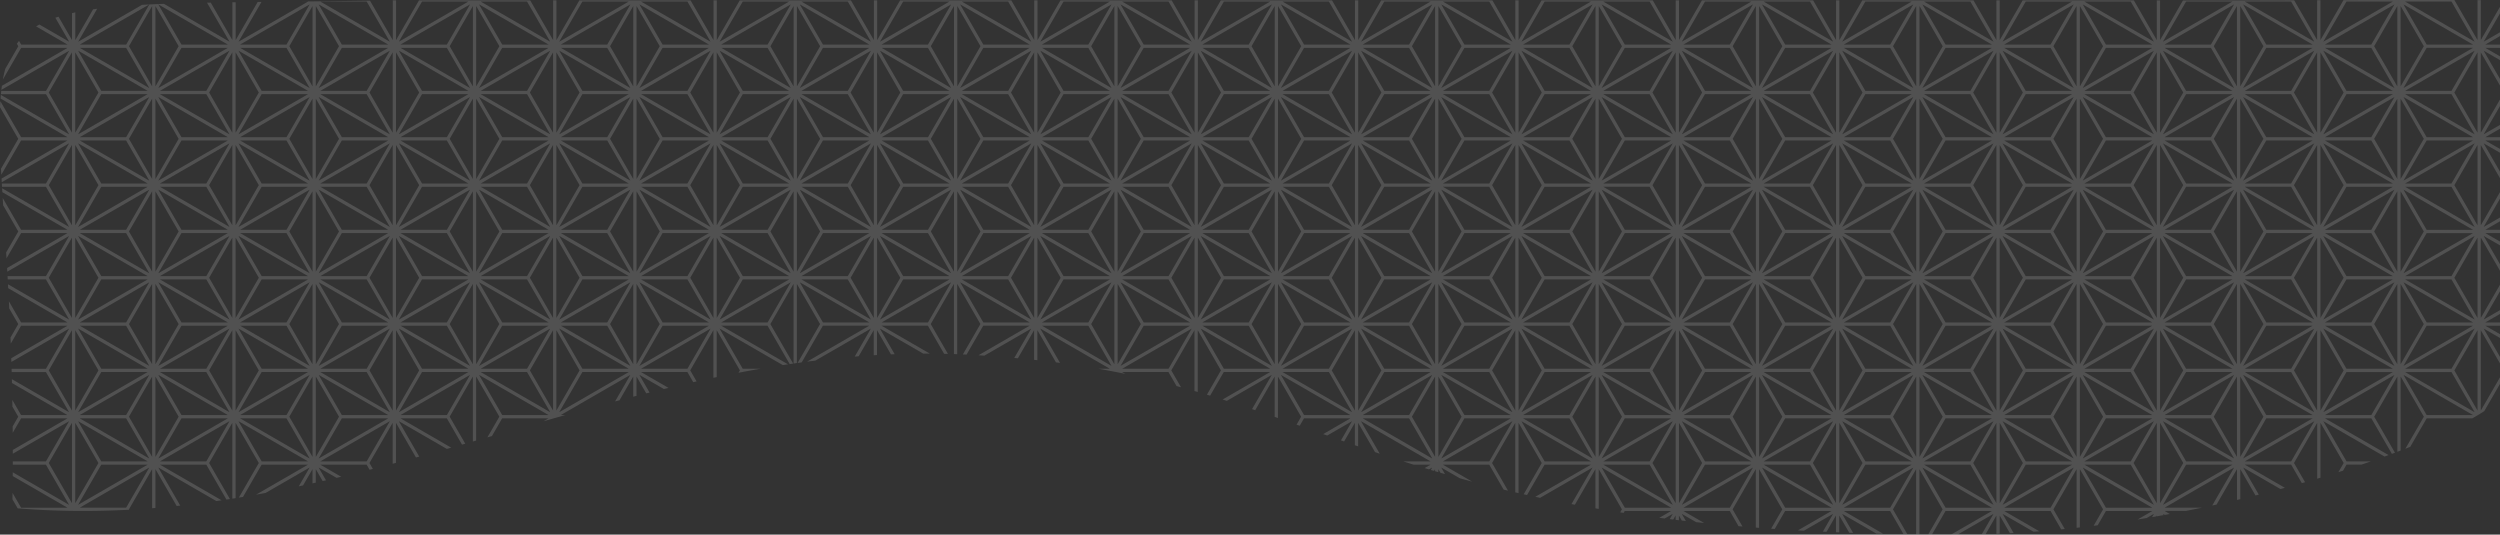 <svg width="1127" height="241" fill="none" xmlns="http://www.w3.org/2000/svg"><rect width="100%" height="100%" fill="#333333" stroke="none"/><g opacity=".15" clip-path="url(#clip0_41_1507)"><path d="M.144 45.625C.09 46.505.04 47.405 0 48.32l8.234 14.264-7.782 13.48c.045.89.095 1.785.145 2.695l8.91-15.439h20.926L.696 80.496c.03.547.06 1.094.095 1.646l30.378-17.547-10.46 18.13H.824l.045.735.045.736h19.798l10.461 18.13L.954 84.873l.105 1.76L30.433 103.6H9.506L1.213 89.235c.07 1.09.134 2.188.209 3.307l6.812 11.798-5.465 9.465c.055.881.11 1.771.164 2.666l6.578-11.395h20.927L3.197 120.813c.03.543.064 1.1.094 1.647l27.883-16.105-10.461 18.129H3.406c.015.244.03.493.04.736.014.244.024.493.04.736h17.222l10.461 18.13-27.564-15.921c.03.582.064 1.169.094 1.755l26.734 15.439H9.506l-5.499-9.53c.055 1.065.105 2.139.16 3.218l4.067 7.048-3.496 6.053.105 2.766 4.663-8.078h20.927L5.076 161.484c.02.552.035 1.114.055 1.671l26.038-15.04-10.46 18.129H5.224c.005.244.015.492.02.736.005.244.015.493.02.736h15.443l10.461 18.13-25.82-14.912c.016.572.03 1.149.04 1.726l25.04 14.464H9.5l-3.952-6.849c.02 1.005.034 2.019.05 3.034l2.625 4.551-2.511 4.352c.01.965.015 1.93.025 2.905l3.763-6.521h20.927l-24.656 14.24v1.701l25.392-14.667-10.46 18.129H5.766v1.472h14.941l10.461 18.13-25.416-14.683c0 .562-.01 1.129-.015 1.691l24.695 14.265H9.506l-3.848-6.67-.045 2.87 2.362 4.088c17.098 1.383 33.824 1.498 50.256.627l-.104-.179 10.46-18.129v17.622l.737-.06.736-.06v-17.507l9.59 16.617c.537-.055 1.07-.109 1.606-.169l-9.919-17.184 26.207 15.135c.786-.115 1.572-.224 2.352-.343l-27.828-16.071h20.927l9.089 15.747a168.39 168.39 0 001.561-.243l-9.372-16.24 10.461-18.129v34.199c.492-.079.984-.154 1.472-.233v-33.966l10.461 18.129-9.005 15.598c.627-.104 1.253-.204 1.88-.308l8.397-14.554h20.927l-23.432 13.534c1.431-.254 2.868-.517 4.295-.781l19.868-11.474-4.902 8.495c.646-.135 1.293-.274 1.939-.413l4.241-7.346v6.421l.736-.164.736-.164v-6.098l3.112 5.396 1.502-.343-3.342-5.789 8.1 4.68 2.088-.492-9.452-5.462h20.927l1.328 2.303c.492-.124.989-.254 1.481-.378l-1.536-2.661 10.461-18.129v18.462c.423-.109.845-.223 1.268-.338.069-.02.139-.035.209-.055v-18.074l9.029 15.642c.487-.134.979-.268 1.466-.403l-9.218-15.975 21.668 12.514c.661-.184 1.318-.373 1.979-.557l-22.911-13.236h20.927l6.842 11.858 1.461-.418-7.03-12.176 10.461-18.129v29.325l.736-.209.736-.209v-28.907l10.466 18.129-5.38 9.321c.681-.194 1.357-.388 2.039-.587l4.613-7.998h20.927l-2.292 1.323c3.292-.94 6.578-1.87 9.875-2.795h-2.089l31.388-18.129-6.921 11.996c.666-.179 1.338-.353 2.009-.532l6.19-10.728v9.112c.244-.065.492-.125.736-.189.243-.065.492-.125.736-.189v-8.734l4.395 7.62 1.486-.373-4.609-7.983 11.073 6.396c.691-.169 1.387-.333 2.078-.502l-12.415-7.168h20.927l2.645 4.581c.502-.114 1.005-.224 1.507-.333l-2.879-4.984 10.461-18.129v21.472c.492-.105.98-.204 1.472-.309v-21.168l10.461 18.129-.622 1.075a554.61 554.61 0 015.778-1.075c1.387-.248 2.774-.497 4.161-.736h-8.044l-10.461-18.129 28.548 16.488c.781-.12 1.562-.234 2.337-.348l-30.155-17.414h20.927l9.984 17.304c.522-.074 1.044-.149 1.571-.229l-10.282-17.811 10.461-18.129v35.916l.736-.105a186 186 0 01.736-.104v-35.707l10.466 18.129-10.118 17.528 1.844-.254 9.547-16.538h20.926l-28.081 16.22c1.253-.164 2.511-.323 3.769-.478l25.048-14.468-7.303 12.653c.591-.05 1.188-.095 1.779-.139l6.797-11.778v11.31l1.472-.089v-11.216l6.294 10.907c.552-.025 1.109-.045 1.666-.064l-6.682-11.579 19.584 11.31h2.948l-21.797-12.589h20.927l7.314 12.674c.572.01 1.149.024 1.72.034l-7.761-13.444 10.461-18.129v31.658c.244.01.492.015.736.025.244.01.492.015.736.025v-31.708l10.466 18.129-7.901 13.683 1.656.075 7.518-13.027h20.927l-23.075 13.33c.88.055 1.755.115 2.635.179l21.175-12.23-7.661 13.28c.542.044 1.078.094 1.62.139l7.319-12.683v13.384c.492.05.985.105 1.472.154v-13.538l8.378 14.518 1.839.239-8.944-15.493 31.388 18.129h-5.196a437.24 437.24 0 017.94 1.467c1.417.279 2.819.562 4.211.851l-1.466-.846h20.926l3.655 6.332c.676.179 1.342.363 2.013.547l-4.39-7.61 10.461-18.129v27.435c.492.139.985.284 1.472.428v-27.863l10.461 18.129-6.324 10.957c.482.145.964.289 1.446.438l6.151-10.654h20.927l-21.454 12.39c.636.199 1.268.398 1.904.602l20.285-11.718-8.914 15.448c.472.159.949.318 1.422.483l8.77-15.195v18.209c.244.084.492.169.736.258l.736.259v-18.721l10.466 18.129-2.054 3.561 1.412.503 1.92-3.323h20.927l-12.266 7.088c.606.214 1.213.433 1.825.646l11.181-6.456-4.986 8.645c.472.164.944.333 1.412.497l4.852-8.405v10.096c.492.17.98.339 1.472.513v-10.609l7.627 13.21c.701.239 1.402.473 2.108.706l-8.457-14.657 31.388 18.129h-12.331c.771.244 1.541.492 2.317.736.776.244 1.556.492 2.342.736h7.672l-2.67 1.542c.641.194 1.287.393 1.934.587l1.476-.851-.636 1.105 1.452.432.462-.8v.935c.244.074.492.144.736.219.244.069.492.144.736.213v-1.372l.954 1.651c.677.199 1.358.398 2.044.592l-1.72-2.979 8.447 4.879c1.83.507 3.684 1.009 5.554 1.507l-13.266-7.66h20.927l6.494 11.246c.651.159 1.312.313 1.969.467l-7.185-12.449 10.461-18.129v31.344c.492.115.98.229 1.472.339v-31.688l10.461 18.129-8.129 14.086c.502.114 1.004.224 1.506.333l7.896-13.683h20.927l-25.099 14.494c.716.154 1.427.308 2.148.457l23.681-13.677-9.521 16.498 1.536.283 9.258-16.045v17.686c.249.04.487.085.736.125.244.04.492.079.736.124v-17.93l10.466 18.129-.781 1.353 1.561.239.493-.856h20.927l-5.35 3.089c.8.104 1.611.204 2.421.303l3.669-2.119-1.387 2.403c.527.064 1.059.124 1.591.189l1.069-1.855v1.984c.492.06.98.12 1.472.174v-2.158l1.332 2.307 1.82.209-1.879-3.253 6.508 3.761c1.188.129 2.391.248 3.595.373l-9.367-5.412h20.926l3.958 6.859c.592.05 1.188.1 1.785.144l-4.47-7.744 10.461-18.129v26.356c.244.02.492.04.736.054.249.02.487.04.736.055v-26.455l10.466 18.129-5.032 8.719c.542.035 1.094.075 1.636.11l4.669-8.093h20.927l-15.135 8.739c.895.05 1.785.105 2.685.149l13.185-7.615-4.643 8.043c.552.025 1.103.055 1.655.08l4.261-7.386v7.57l1.472.059v-7.629l4.505 7.799c.581.019 1.153.044 1.735.064l-4.962-8.6 15.443 8.918 3.077.075-17.784-10.271h20.926l6.036 10.46c.567.01 1.144.015 1.716.025l-6.479-11.221 10.461-18.129v29.415c.244 0 .492.005.736.01.244 0 .492 0 .736.01v-29.425l10.466 18.129-6.518 11.33c.562 0 1.128.01 1.69.015l6.126-10.614h20.926l-18.44 10.654c.875 0 1.745.005 2.625.005h.308l16.243-9.381-5.33 9.237c.577-.015 1.154-.03 1.731-.05l4.882-8.455v8.291l1.472-.06v-8.231l4.624 8.007c.552-.029 1.098-.054 1.65-.089l-4.996-8.659 13.986 8.077c.87-.065 1.735-.129 2.605-.199l-15.856-9.157h20.927l4.783 8.287c.537-.055 1.074-.105 1.611-.16l-5.116-8.863 10.461-18.129v26.44c.244-.025.492-.054.736-.084.244-.03.492-.055.736-.085v-26.261l10.466 18.129-4.271 7.401c.611-.075 1.223-.154 1.834-.234l3.715-6.431h20.926l-6.677 3.855a880.27 880.27 0 004.102-.667l3.311-1.915-.865 1.503c.632-.11 1.258-.214 1.889-.324l.254-.442v.397c.492-.084.98-.174 1.472-.258v-.139l.074.124c.517-.09 1.03-.184 1.542-.274l-.338-.587.86.498c.745-.134 1.496-.269 2.242-.408l-2.362-1.363h9.561c2.447-.477 4.878-.97 7.294-1.472h-16.855l31.387-18.13-9.893 17.145c.651-.139 1.298-.278 1.944-.423l9.229-15.985v13.896c.24-.059.49-.114.73-.174.25-.059.5-.114.74-.174v-13.548l6.86 11.887c.5-.124 1-.249 1.49-.368l-7.07-12.256 16.83 9.724c.67-.179 1.35-.358 2.01-.542l-18.11-10.46h20.93l4.81 8.341c.49-.139.98-.278 1.46-.418l-5-8.654 10.47-18.129v25.187c.49-.144.98-.294 1.47-.443v-24.749l10.46 18.129-2.38 4.128 2.08-.661 1.58-2.731h6.72c.73-.244 1.45-.492 2.17-.736.71-.244 1.42-.492 2.13-.736h-11.02l-10.47-18.129 27.62 15.95c.61-.218 1.21-.437 1.81-.656l-28.69-16.568h20.93l9.25 16.021c.46-.174.93-.348 1.39-.522l-9.37-16.235 10.46-18.129v33.951c.25-.095.49-.189.74-.279.24-.094.49-.189.73-.278v-33.394l10.47 18.129-8.34 14.444c.74-.289 1.47-.577 2.2-.86l7.41-12.843h20.56c2.03-1.139 3.84-2.228 5.4-3.258l7.09-12.285v-2.944l-8.66 14.996v-36.259l8.66 14.996v-2.945l-7.38-12.787 7.38 4.262v-1.701l-6.65-3.835h6.65v-1.472h-6.65l6.65-3.84v-1.701l-7.38 4.263 7.38-12.783v-2.944l-8.66 14.996v-36.259l8.66 14.991v-2.945l-7.38-12.782 7.38 4.257v-1.701l-6.65-3.835h6.65v-1.472h-6.65l6.65-3.84v-1.7l-7.38 4.262 7.38-12.783V86.6l-8.66 14.996v-36.26l8.66 14.992v-2.945l-7.38-12.782 7.38 4.257v-1.7l-6.65-3.836h6.65V61.85h-6.65l6.65-3.84v-1.7l-7.38 4.262 7.38-12.783v-2.944l-8.66 14.996V23.58l8.66 14.992v-2.95l-7.38-12.782 7.38 4.267v-1.7l-6.65-3.84h6.65v-1.473h-6.65l6.65-3.84v-1.7l-7.38 4.262 7.37-12.778v-2.95l-8.65 14.992V.055c-.49 0-.97-.005-1.47-.01V18.08L1106.44.01c-7.44-.015-15.92-.01-24.98 0-8 .01-16.45.03-25.02.055l-10.39 18.015V.094h-1.47v17.98L1034.21.125c-8.61.025-17.07.045-25.05.065-9.16.02-17.69.025-25.093.02l-10.312 17.87V.185c-.502 0-.99 0-1.472-.005v17.906L961.927.139a199977017.312 199977017.312 0 01-50.108 0l-10.356 17.946V.139h-1.472v17.946L889.634.139h-50.107l-10.356 17.946V.139h-1.472v17.946L817.342.139h-50.107l-10.356 17.94V.14h-1.472v17.94L745.05.14h-50.107l-10.356 17.946V.139h-1.472v17.946L672.758.139h-50.107l-10.356 17.946V.145h-1.472v17.94L600.466.145h-50.107l-10.356 17.94V.145h-1.472v17.94L528.174.145h-50.107L467.711 18.09V.144h-1.472V18.09L455.882.144h-50.107L395.418 18.09V.144h-1.471V18.09L383.59.144h-50.107L323.126 18.09V.144h-1.471V18.09L311.298.144h-50.112L250.829 18.09V.144h-1.471V18.09L239.001.144h-50.107L178.537 18.09V.144h-1.471V18.09L166.794.294c-8.826.134-17.198.233-25.143.323-2.506.03-4.967.055-7.389.08h4.639l-31.388 18.129L117.875.87c-.577.005-1.139.015-1.711.02l-9.929 17.2V1.01c-.492.005-.984.015-1.471.02v17.06l-9.76-16.911-1.68.03L103.49 18.82 73.898 1.73a925.894 925.894 0 00-6.583.283L56.879 20.1H35.952L67.26 2.02c-1.098.055-2.172.11-3.236.17L35.22 18.826l8.582-14.872c-.622.08-1.238.164-1.845.249L33.943 18.09V5.586c-.497.104-.984.214-1.471.323v12.18L26.376 7.53c-.487.15-.965.304-1.432.463L31.2 18.826l-13.44-7.76c-.506.274-.999.558-1.48.846l14.184 8.192H9.536l-.954-1.656c-.339.408-.662.83-.975 1.258l.651 1.134-5.867 10.167a55.032 55.032 0 00-1.079 4.814l8.22-14.245h20.926L.855 38.676a99.669 99.669 0 00-.234 1.836l30.573-17.657-10.461 18.13H.577c-.025.243-.055.486-.08.735l-.074.736h20.31l10.46 18.13-30.8-17.791c-.05.532-.095 1.074-.134 1.621l30.204 17.443H9.536L.174 45.635l-.03-.01zm21.837 79.59l10.46-18.129v36.259l-10.46-18.13zm11.938-59.88l10.46 18.13-10.46 18.13v-36.26zm68.811-2.014l-31.388 18.13 10.461-18.13h20.927zM71.342 43.72l31.388 18.13H81.803l-10.46-18.13zm32.124 20.88l-10.46 18.13H72.077l31.388-18.13zM72.078 42.44h20.927l10.461 18.13-31.388-18.13zm-2.014 2.015l10.467 18.13-10.467 18.129v-36.26zm34.675 20.88v36.259l-10.461-18.13 10.461-18.13zm1.472 0l10.461 18.13-10.461 18.129v-36.26zm37.423-25.64l10.461-18.13h20.927l-31.388 18.13zm32.124-16.851l-10.461 18.13H144.37l31.388-18.13zm-.736 40.476l-31.388 18.13 10.461-18.13h20.927zm-31.388-19.6l31.388 18.13h-20.927l-10.461-18.13zm32.124 20.88l-10.461 18.13H144.37l31.388-18.13zM144.37 42.44h20.927l10.461 18.13-31.388-18.13zm-2.008 2.015l10.466 18.13-10.466 18.129v-36.26zm34.674 20.88v36.259l-10.461-18.13 10.461-18.13zm1.472 0l10.461 18.13-10.461 18.129v-36.26zm37.423-25.64l10.461-18.13h20.927l-31.388 18.13zm32.124-16.851l-10.461 18.13h-20.927l31.388-18.13zm-.736 40.476l-31.388 18.13 10.461-18.13h20.927zm-31.388-19.6l31.388 18.13h-20.927l-10.461-18.13zm32.124 20.88l-10.461 18.13h-20.927l31.388-18.13zm-31.388-22.16h20.927l10.461 18.13-31.388-18.13zm-2.013 2.015l10.466 18.13-10.466 18.129v-36.26zm34.674 20.88v36.259l-10.461-18.13 10.461-18.13zm1.477 0l10.461 18.13-10.461 18.129v-36.26zm37.418-25.64l10.461-18.13h20.927l-31.388 18.13zm32.124-16.851l-10.461 18.13h-20.927l31.388-18.13zm-.736 40.476l-31.388 18.13 10.461-18.13h20.927zm-31.388-19.6l31.388 18.13h-20.927l-10.461-18.13zm32.124 20.88l-10.461 18.13h-20.927l31.388-18.13zm-31.388-22.16h20.927l10.461 18.13-31.388-18.13zm-2.008 2.015l10.461 18.13-10.461 18.129v-36.26zm34.674 20.88v36.259l-10.461-18.13 10.461-18.13zm1.472 0l10.461 18.13-10.461 18.129v-36.26zm37.423-25.64l10.461-18.13h20.927l-31.388 18.13zm32.124-16.851l-10.461 18.13h-20.927l31.388-18.13zm-.736 40.476L360.52 81.45l10.461-18.13h20.927zm-31.388-19.6l31.388 18.13h-20.927L360.52 43.72zm32.124 20.88l-10.461 18.13h-20.927l31.388-18.13zm-31.388-22.16h20.927l10.461 18.13-31.388-18.13zm-2.013 2.015l10.466 18.13-10.466 18.129v-36.26zm34.674 20.88v36.259l-10.461-18.13 10.461-18.13zm1.477 0l10.461 18.13-10.461 18.129v-36.26zm37.418-25.64l10.461-18.13H464.2l-31.388 18.13zm32.129-16.851l-10.461 18.13h-20.927l31.388-18.13zM464.2 63.32l-31.388 18.13 10.461-18.13H464.2zm-31.388-19.6L464.2 61.85h-20.927l-10.461-18.13zm32.129 20.88L454.48 82.73h-20.927l31.388-18.13zm-31.388-22.16h20.927l10.461 18.13-31.388-18.13zm-2.013 2.015l10.466 18.13-10.466 18.129v-36.26zm34.674 20.88v36.259l-10.461-18.13 10.461-18.13zm1.472 0l10.461 18.13-10.461 18.129v-36.26zm37.423-25.64l10.461-18.13h20.927l-31.388 18.13zm32.124-16.851l-10.461 18.13h-20.927l31.388-18.13zm-.736 40.476l-31.388 18.13 10.461-18.13h20.927zm-31.388-19.6l31.388 18.13H515.57l-10.461-18.13zm32.124 20.88l-10.461 18.13h-20.927l31.388-18.13zm-31.388-22.16h20.927l10.461 18.13-31.388-18.13zm-2.013 2.015l10.466 18.13-10.466 18.129v-36.26zm34.679 20.88v36.259l-10.461-18.13 10.461-18.13zm1.472 0l10.461 18.13-10.461 18.129v-36.26zm37.423-25.64l10.461-18.13h20.927l-31.388 18.13zm32.124-16.851l-10.461 18.13h-20.927l31.388-18.13zm-.736 40.476l-31.388 18.13 10.461-18.13h20.927zm-31.388-19.6l31.388 18.13h-20.927l-10.461-18.13zM609.53 64.6l-10.461 18.13h-20.927L609.53 64.6zm-31.388-22.16h20.927l10.461 18.13-31.388-18.13zm-2.013 2.015l10.466 18.13-10.466 18.129v-36.26zm34.674 20.88v36.259l-10.461-18.13 10.461-18.13zm1.472 0l10.461 18.13-10.461 18.129v-36.26zm37.424-25.64l10.46-18.13h20.927l-31.387 18.13zm32.123-16.851l-10.461 18.13h-20.927l31.388-18.13zm-.736 40.476l-31.387 18.13 10.46-18.13h20.927zm-31.387-19.6l31.387 18.13h-20.927l-10.46-18.13zm32.123 20.88l-10.461 18.13h-20.927l31.388-18.13zm-31.388-22.16h20.927l10.461 18.13-31.388-18.13zm-2.008 2.015l10.466 18.13-10.466 18.129v-36.26zm34.674 20.88v36.259l-10.461-18.13 10.461-18.13zm1.472 0l10.461 18.13-10.461 18.129v-36.26zm37.424-25.64l10.461-18.13h20.926l-31.387 18.13zm32.123-16.851l-10.461 18.13h-20.927l31.388-18.13zm-.736 40.476l-31.387 18.13 10.461-18.13h20.926zm-31.387-19.6l31.387 18.13h-20.926l-10.461-18.13zm32.123 20.88l-10.461 18.13h-20.927l31.388-18.13zm-31.388-22.16h20.927l10.461 18.13-31.388-18.13zm-2.013 2.015l10.466 18.13-10.466 18.129v-36.26zm34.674 20.88v36.259l-10.461-18.13 10.461-18.13zm1.472 0l10.461 18.13-10.461 18.129v-36.26zm37.424-25.64l10.461-18.13h20.926l-31.387 18.13zm32.123-16.851l-10.461 18.13h-20.927l31.388-18.13zm-.736 40.476l-31.387 18.13 10.461-18.13h20.926zm-31.387-19.6l31.387 18.13h-20.926l-10.461-18.13zm32.123 20.88L815.95 82.73h-20.927l31.388-18.13zm-31.388-22.16h20.927l10.461 18.13-31.388-18.13zm-2.008 2.015l10.466 18.13-10.466 18.129v-36.26zm34.674 20.88v36.259l-10.461-18.13 10.461-18.13zm1.472 0l10.461 18.13-10.461 18.129v-36.26zm37.424-25.64l10.461-18.13h20.926l-31.387 18.13zm32.123-16.851l-10.461 18.13H867.32l31.388-18.13zm-.736 40.476l-31.387 18.13 10.461-18.13h20.926zm-31.387-19.6l31.387 18.13h-20.926l-10.461-18.13zm32.123 20.88l-10.461 18.13H867.32l31.388-18.13zM867.32 42.44h20.927l10.461 18.13-31.388-18.13zm-2.013 2.015l10.466 18.13-10.466 18.129v-36.26zm34.674 20.88v36.259l-10.461-18.13 10.461-18.13zm1.477 0l10.461 18.13-10.461 18.129v-36.26zm37.419-25.64l10.461-18.13h20.926l-31.387 18.13zM971 22.845l-10.461 18.13h-20.927L971 22.844zm-.736 40.476l-31.387 18.13 10.461-18.13h20.926zM938.877 43.72l31.387 18.13h-20.926l-10.461-18.13zM971 64.6l-10.461 18.13h-20.927L971 64.6zm-31.388-22.16h20.927L971 60.571l-31.388-18.13zm-2.008 2.015l10.466 18.13-10.466 18.129v-36.26zm34.674 20.88v36.259l-10.461-18.13 10.461-18.13zm1.472 0l10.461 18.13-10.461 18.129v-36.26zm37.42-25.64l10.46-18.13h20.93l-31.39 18.13zm32.13-16.851l-10.46 18.13h-20.93l31.39-18.13zm-.74 40.476l-31.39 18.13 10.46-18.13h20.93zm-31.39-19.601l31.39 18.13h-20.93l-10.46-18.13zm32.13 20.88l-10.46 18.129h-20.93l31.39-18.13zm-31.39-22.159h20.93l10.46 18.13-31.39-18.13zm-2.01 2.015l10.46 18.13-10.46 18.129v-36.26zm34.68 20.88v36.259l-10.47-18.13 10.47-18.13zm1.47 0l10.46 18.13-10.46 18.129v-36.26zm37.42-25.64l10.46-18.13h20.92l-31.38 18.13zm32.12-16.851l-10.46 18.13h-20.93l31.39-18.13zm-.74 40.476l-31.38 18.13 10.46-18.13h20.92zm-31.38-19.601l31.38 18.13h-20.92l-10.46-18.13zm32.12 20.88l-10.46 18.129h-20.93l31.39-18.13zm-31.38-22.159h20.92l10.46 18.13-31.38-18.13zm-2.02 2.015l10.47 18.13-10.47 18.129v-36.26zm11.74 100.903l-10.46-18.129 31.39 18.129h-20.93zm20.92 1.472l-31.38 18.13 10.46-18.13h20.92zm-22.2-.736l-10.46 18.13v-36.259l10.46 18.129zm-8.44 20.139l31.38-18.129-10.46 18.129h-20.92zm0-40.283h20.92l10.46 18.13-31.38-18.13zm-36.15 19.408l31.38-18.129-10.46 18.129h-20.92zm31.38 19.602l-31.38-18.13h20.92l10.46 18.13zm-32.12-20.88l10.46-18.13h20.93l-31.39 18.13zm31.39 22.153h-20.93l-10.46-18.129 31.39 18.129zm2.01-2.009l-10.46-18.13 10.46-18.129v36.259zm-24.21-39.01l-10.46 18.13v-36.259l10.46 18.129zm-11.93 18.13l-10.47-18.13 10.47-18.129v36.259zm-22.95 45.241h20.93l-31.39 18.13 10.46-18.13zm-11.73 17.394V169.72l10.46 18.129-10.46 18.13zm11.73-18.866l-10.46-18.129 31.39 18.129h-20.93zm-45.867 0l31.387-18.129-10.46 18.129h-20.927zm31.387 19.602l-31.387-18.13h20.927l10.46 18.13zm-32.122-20.88l10.461-18.13h20.931l-31.392 18.13zm31.392 22.153h-20.931l-10.461-18.129 31.392 18.129zm2-2.009l-10.457-18.13 10.457-18.129v36.259zm-24.209-39.01L973.75 185.1v-36.259l10.461 18.129zm-11.933 18.13l-10.461-18.13 10.461-18.129v36.26zm-68.812 2.014l31.388-18.129-10.461 18.129h-20.927zm31.388 19.602l-31.388-18.13h20.927l10.461 18.13zm-32.123-20.88l10.461-18.13h20.926l-31.387 18.13zm31.387 22.153h-20.926l-10.461-18.129 31.387 18.129zm2.014-2.009l-10.461-18.13 10.461-18.129v36.259zm-24.213-39.01l-10.461 18.13V148.84l10.461 18.129zm-11.938 18.13l-10.461-18.13 10.461-18.129v36.26zm-68.807 2.014l31.388-18.129-10.461 18.129h-20.927zm31.388 19.602l-31.388-18.13h20.927l10.461 18.13zm-32.123-20.88l10.461-18.13h20.926l-31.387 18.13zm31.387 22.153H840.9l-10.461-18.129 31.387 18.129zm2.009-2.009l-10.461-18.13 10.461-18.129v36.259zm-24.213-39.01l-10.461 18.13V148.84l10.461 18.129zm-11.933 18.13l-10.461-18.13 10.461-18.129v36.26zm-68.812 2.014l31.388-18.129-10.461 18.129h-20.927zm31.388 19.602l-31.388-18.13h20.927l10.461 18.13zm-32.123-20.88l10.461-18.13h20.926l-31.387 18.13zm31.387 22.153h-20.926l-10.461-18.129 31.387 18.129zm2.014-2.009l-10.461-18.13 10.461-18.129v36.259zm-24.213-39.01l-10.461 18.13V148.84l10.461 18.129zm-11.938 18.13l-10.461-18.13 10.461-18.129v36.26zm-69.547.736l10.461-18.13h20.926l-31.387 18.13zm32.123-16.851l-10.461 18.129H686.58l31.388-18.129zm-10.461 19.601l10.461 18.13-31.388-18.13h20.927zm1.278-.736l10.461-18.129v36.259l-10.461-18.13zM683.1 143.345l-10.461-18.13 10.461-18.129v36.259zm-22.941 45.241h20.927l-31.387 18.13 10.46-18.13zm-11.733 17.394v-36.259l10.466 18.129-10.466 18.13zm11.733-18.866l-10.46-18.129 31.387 18.129h-20.927zm-13.21-17.393v36.259l-10.461-18.13 10.461-18.129zm-11.734 17.393h-20.927l31.388-18.129-10.461 18.129zm-24.412-43.769l-10.461-18.13 10.461-18.129v36.259zm-69.547.736l10.46-18.13h20.927l-31.387 18.13zm32.123-16.851l-10.461 18.129h-20.927l31.388-18.129zm-10.461 19.601l10.461 18.13-31.388-18.13h20.927zm1.273-.736l10.461-18.129v36.259l-10.461-18.13zm-1.273-84.246h-20.927l31.388-18.13-10.461 18.13zm11.739-17.393v36.259l-10.461-18.13 10.461-18.13zM562.918 63.32l10.461 18.13-31.388-18.13h20.927zm0 41.755l10.461 18.13-31.388-18.13h20.927zm-20.927-1.472l31.388-18.13-10.461 18.13h-20.927zm22.2.736l10.461-18.13v36.26l-10.461-18.13zm8.452-20.144l-31.387 18.13 10.46-18.13h20.927zm0 40.283h-20.927l-10.46-18.129 31.387 18.129zm36.887-18.129l-10.461 18.129h-20.927l31.388-18.129zm-32.124 16.856l10.461-18.13h20.927l-31.388 18.13zm31.388-19.602h-20.927l-10.461-18.13 31.388 18.13zm-30.652-19.408h20.927l10.461 18.13-31.388-18.13zm8.453 20.144l-10.466 18.13V86.21l10.466 18.13zm1.272 42.491h20.927l-31.388 18.13 10.461-18.13zm-11.738 17.394v-36.259l10.466 18.129-10.466 18.13zm11.738-18.866l-10.461-18.129 31.388 18.129h-20.927zm-9.725 20.875l31.388-18.129-10.461 18.129h-20.927zm0-40.283h20.927l10.461 18.13-31.388-18.13zm34.133-.736v-18.129l10.461 18.129-10.461 18.13v-18.13zm22.94-63.366h-20.927l31.388-18.13-10.461 18.13zm11.734-17.393v36.259l-10.461-18.13 10.461-18.13zM635.215 63.32l10.461 18.13-31.388-18.13h20.927zm46.607 43.029l-10.461 18.129h-20.927l31.388-18.129zm-32.123 16.856l10.46-18.13h20.927l-31.387 18.13zm31.387-19.602h-20.927l-10.46-18.13 31.387 18.13zm-30.652-19.408h20.927l10.461 18.13-31.388-18.13zm8.453 20.144l-10.466 18.13V86.21l10.466 18.13zm1.272 42.491h20.927l-31.387 18.13 10.46-18.13zm-11.733 17.394v-36.259l10.466 18.129-10.466 18.13zm11.733-18.866l-10.46-18.129 31.387 18.129h-20.927zm-46.606-1.278l10.46-18.13h20.927l-31.387 18.13zm32.123-16.851l-10.461 18.129h-20.927l31.388-18.129zm-10.461 19.601l10.461 18.13-31.388-18.13h20.927zm1.273-.736l10.461-18.129v36.259l-10.461-18.13zm-1.273-42.491h-20.927l31.388-18.13-10.461 18.13zm11.734-17.393v36.259l-10.461-18.13 10.461-18.13zm-11.734 18.865l10.461 18.13-31.388-18.13h20.927zm9.725-20.88l-31.387 18.13 10.46-18.13h20.927zm0 40.283h-20.927l-10.46-18.129 31.387 18.129zm0 41.755h-20.927l-10.46-18.129 31.387 18.129zm5.494 0l31.388-18.129-10.461 18.129h-20.927zm0-40.283h20.927l10.461 18.13-31.388-18.13zm34.138-.736v-18.129l10.461 18.129-10.461 18.13v-18.13zm22.935-63.366H686.58l31.388-18.13-10.461 18.13zm11.739-17.393v36.259l-10.461-18.13 10.461-18.13zM707.507 63.32l10.461 18.13-31.388-18.13h20.927zm46.612 43.029l-10.461 18.129h-20.927l31.388-18.129zm-32.123 16.856l10.461-18.13h20.926l-31.387 18.13zm31.387-19.602h-20.926l-10.461-18.13 31.387 18.13zm-30.652-19.408h20.927l10.461 18.13-31.388-18.13zm8.453 20.144l-10.466 18.13V86.21l10.466 18.13zm24.208 2.751v36.259l-10.461-18.13 10.461-18.129zm24.412-45.242h-20.927l31.388-18.13-10.461 18.13zm11.739-17.393v36.259l-10.461-18.13 10.461-18.13zM779.804 63.32l10.461 18.13-31.388-18.13h20.927zm46.607 43.029l-10.461 18.129h-20.927l31.388-18.129zm-32.123 16.856l10.461-18.13h20.926l-31.387 18.13zm31.387-19.602h-20.926l-10.461-18.13 31.387 18.13zm-30.652-19.408h20.927l10.461 18.13-31.388-18.13zm8.453 20.144l-10.466 18.13V86.21l10.466 18.13zm24.213 2.751v36.259l-10.461-18.13 10.461-18.129zm24.407-45.242h-20.927l31.388-18.13-10.461 18.13zm11.739-17.393v36.259l-10.461-18.13 10.461-18.13zM852.096 63.32l10.461 18.13-31.388-18.13h20.927zm46.612 43.029l-10.461 18.129H867.32l31.388-18.129zm-32.123 16.856l10.461-18.13h20.926l-31.387 18.13zm31.387-19.602h-20.926l-10.461-18.13 31.387 18.13zM867.32 84.196h20.927l10.461 18.13-31.388-18.13zm8.453 20.144l-10.466 18.13V86.21l10.466 18.13zm24.208 2.751v36.259l-10.461-18.13 10.461-18.129zm24.412-45.242h-20.927l31.388-18.13-10.461 18.13zm11.739-17.393v36.259l-10.461-18.13 10.461-18.13zM924.393 63.32l10.461 18.13-31.388-18.13h20.927zM971 106.35l-10.461 18.129h-20.927L971 106.35zm-32.123 16.856l10.461-18.13h20.926l-31.387 18.13zm31.387-19.602h-20.926l-10.461-18.13 31.387 18.13zm-30.652-19.408h20.927L971 102.326l-31.388-18.13zm8.453 20.144l-10.466 18.13V86.21l10.466 18.13zm24.213 2.751v36.259l-10.461-18.13 10.461-18.129zm24.407-45.242h-20.927l31.392-18.13-10.465 18.13zm11.735-17.393v36.259l-10.457-18.13 10.457-18.13zM996.685 63.32l10.465 18.13-31.392-18.13h20.927zm46.615 43.029l-10.46 18.129h-20.93l31.39-18.129zm-32.13 16.856l10.46-18.13h20.93l-31.39 18.13zm31.39-19.602h-20.93l-10.46-18.13 31.39 18.13zm-30.65-19.408h20.93l10.46 18.13-31.39-18.13zm8.45 20.144l-10.46 18.13V86.21l10.46 18.13zm1.27 42.491h20.93l-31.39 18.13 10.46-18.13zm-11.73 17.394v-36.259l10.46 18.129-10.46 18.13zm11.73-18.866l-10.46-18.129 31.39 18.129h-20.93zm-46.602-1.278l10.461-18.13h20.931l-31.392 18.13zm32.122-16.851l-10.46 18.129h-20.927l31.387-18.129zm-31.387 19.601h20.927l10.46 18.13-31.387-18.13zm30.657 19.403h-20.931l-10.461-18.129 31.392 18.129zm-8.457-20.139l10.457-18.129v36.259l-10.457-18.13zm-1.278-42.491h-20.927l31.392-18.13-10.465 18.13zm11.735-17.393v36.259l-10.457-18.13 10.457-18.13zm-11.735 18.865l10.465 18.13-31.392-18.13h20.927zm9.735-20.88l-31.392 18.13 10.461-18.13h20.931zm0 40.283h-20.931l-10.461-18.129 31.392 18.129zm-22.209.736l-10.461 18.13v-36.259l10.461 18.129zm-34.868 63.371h20.926l-31.387 18.13 10.461-18.13zm-11.739 17.394V169.72l10.466 18.129-10.466 18.13zm11.739-18.866l-10.461-18.129 31.387 18.129h-20.926zm0-41.755l-10.461-18.129 31.387 18.129h-20.926zm20.921 1.472l-31.387 18.13 10.461-18.13h20.926zm-22.199-.736l-10.466 18.13v-36.259l10.466 18.129zm-8.453 20.139L971 148.105l-10.461 18.129h-20.927zm0-40.283h20.927L971 144.081l-31.388-18.13zm-36.881 18.13l10.461-18.13h20.926l-31.387 18.13zm32.123-16.851l-10.461 18.129h-20.927l31.388-18.129zm-31.388 19.601h20.927l10.461 18.13-31.388-18.13zm30.652 19.403h-20.926l-10.461-18.129 31.387 18.129zm-8.452-20.139l10.461-18.129v36.259l-10.461-18.13zm-1.273-42.491h-20.927l31.388-18.13-10.461 18.13zm11.739-17.393v36.259l-10.461-18.13 10.461-18.13zm-11.739 18.865l10.461 18.13-31.388-18.13h20.927zm9.725-20.88l-31.387 18.13 10.461-18.13h20.926zm0 40.283h-20.926l-10.461-18.129 31.387 18.129zm-22.199.736l-10.461 18.13v-36.259l10.461 18.129zm-34.873 63.371h20.926l-31.387 18.13 10.461-18.13zm-11.739 17.394V169.72l10.466 18.129-10.466 18.13zm11.739-18.866l-10.461-18.129 31.387 18.129h-20.926zm0-41.755l-10.461-18.129 31.387 18.129h-20.926zm20.926 1.472l-31.387 18.13 10.461-18.13h20.926zm-22.199-.736l-10.466 18.13v-36.259l10.466 18.129zm-8.453 20.139l31.388-18.129-10.461 18.129H867.32zm0-40.283h20.927l10.461 18.13-31.388-18.13zm-36.881 18.13l10.461-18.13h20.926l-31.387 18.13zm32.123-16.851l-10.461 18.129h-20.927l31.388-18.129zm-31.388 19.601h20.927l10.461 18.13-31.388-18.13zm30.652 19.403H840.9l-10.461-18.129 31.387 18.129zm-8.452-20.139l10.461-18.129v36.259l-10.461-18.13zm-1.278-42.491h-20.927l31.388-18.13-10.461 18.13zm11.739-17.393v36.259l-10.461-18.13 10.461-18.13zm-11.739 18.865l10.461 18.13-31.388-18.13h20.927zm9.73-20.88l-31.387 18.13 10.461-18.13h20.926zm0 40.283H840.9l-10.461-18.129 31.387 18.129zm-22.204.736l-10.461 18.13v-36.259l10.461 18.129zm-34.868 63.371h20.926l-31.387 18.13 10.461-18.13zm-11.739 17.394V169.72l10.466 18.129-10.466 18.13zm11.739-18.866l-10.461-18.129 31.387 18.129h-20.926zm0-41.755l-10.461-18.129 31.387 18.129h-20.926zm20.921 1.472l-31.387 18.13 10.461-18.13h20.926zm-22.199-.736l-10.466 18.13v-36.259l10.466 18.129zm-8.453 20.139l31.388-18.129-10.461 18.129h-20.927zm0-40.283h20.927l10.461 18.13-31.388-18.13zm-36.881 18.13l10.461-18.13h20.926l-31.387 18.13zm32.123-16.851l-10.461 18.129h-20.927l31.388-18.129zm-31.388 19.601h20.927l10.461 18.13-31.388-18.13zm30.652 19.403h-20.926l-10.461-18.129 31.387 18.129zm-8.452-20.139l10.461-18.129v36.259l-10.461-18.13zm-1.273-42.491h-20.927l31.388-18.13-10.461 18.13zm11.739-17.393v36.259l-10.461-18.13 10.461-18.13zm-11.739 18.865l10.461 18.13-31.388-18.13h20.927zm9.725-20.88l-31.387 18.13 10.461-18.13h20.926zm0 40.283h-20.926l-10.461-18.129 31.387 18.129zm-22.199.736l-10.461 18.13v-36.259l10.461 18.129zm-34.873 63.371h20.926l-31.387 18.13 10.461-18.13zm-11.739 17.394V169.72l10.466 18.129-10.466 18.13zm11.739-18.866l-10.461-18.129 31.387 18.129h-20.926zm0-41.755l-10.461-18.129 31.387 18.129h-20.926zm20.926 1.472l-31.387 18.13 10.461-18.13h20.926zm-22.199-.736l-10.466 18.13v-36.259l10.466 18.129zm-8.453 20.139l31.388-18.129-10.461 18.129h-20.927zm0-40.283h20.927l10.461 18.13-31.388-18.13zm-36.886 18.13l10.461-18.13h20.926l-31.387 18.13zm32.123-16.851l-10.461 18.129H686.58l31.388-18.129zm-10.461 19.601l10.461 18.13-31.388-18.13h20.927zm1.278-.736l10.461-18.129v36.259l-10.461-18.13zm-1.278-42.491H686.58l31.388-18.13-10.461 18.13zm11.739-17.393v36.259l-10.461-18.13 10.461-18.13zm-11.739 18.865l10.461 18.13-31.388-18.13h20.927zm9.725-20.88l-31.387 18.13 10.461-18.13h20.926zm0 40.283h-20.926l-10.461-18.129 31.387 18.129zm0 41.755h-20.926l-10.461-18.129 31.387 18.129zm5.499 41.755l31.388-18.129-10.461 18.129h-20.927zm0-40.283h20.927l10.461 18.13-31.388-18.13zm72.292 40.283l31.388-18.129-10.461 18.129h-20.927zm0-40.283h20.927l10.461 18.13-31.388-18.13zm72.297 40.283l31.388-18.129-10.461 18.129H867.32zm0-40.283h20.927l10.461 18.13-31.388-18.13zm72.292 40.283L971 189.86l-10.461 18.129h-20.927zm0-40.283h20.927L971 185.836l-31.388-18.13zm72.298-1.472l31.39-18.129-10.46 18.129h-20.93zm0-40.283h20.93l10.46 18.13-31.39-18.13zm57.07-64.102h-20.92l31.38-18.13-10.46 18.13zm11.74-17.393v36.259l-10.46-18.13 10.46-18.13zm-11.74 18.865l10.46 18.13-31.38-18.13h20.92zm0 41.755l10.46 18.13-31.38-18.13h20.92zm-20.92-1.472l31.38-18.13-10.46 18.13h-20.92zm22.2.736l10.46-18.13v36.26l-10.46-18.13zm8.45-20.144l-31.39 18.13 10.46-18.13h20.93zm0 40.283h-20.93l-10.46-18.129 31.39 18.129zm15.22-20.875l-10.46-18.13 31.39 18.13h-20.93zm20.92 1.472l-31.38 18.13 10.46-18.13h20.92zm-22.2-.736l-10.46 18.13V86.21l10.46 18.13zm-8.44 20.139l31.38-18.129-10.46 18.129h-20.92zm0-40.283h20.92l10.46 18.13-31.38-18.13zm-5.5-41.755l-31.39 18.13 10.46-18.13h20.93zm0 40.283h-20.93l-10.46-18.13 31.39 18.13zm-72.29-40.283l-31.392 18.13 10.461-18.13h20.931zm0 40.283h-20.931l-10.461-18.13 31.392 18.13zM934.118 42.44l-31.387 18.13 10.461-18.13h20.926zm0 40.283h-20.926l-10.461-18.13 31.387 18.13zM861.826 42.44l-31.387 18.13L840.9 42.44h20.926zm0 40.283H840.9l-10.461-18.13 31.387 18.13zM789.529 42.44l-31.387 18.13 10.461-18.13h20.926zm0 40.283h-20.926l-10.461-18.13 31.387 18.13zM717.232 42.44l-31.387 18.13 10.461-18.13h20.926zm0 40.283h-20.926l-10.461-18.13 31.387 18.13zM644.94 42.441l-31.387 18.13 10.46-18.13h20.927zm0 40.283h-20.927l-10.46-18.13 31.387 18.13zm-72.297-40.283l-31.387 18.13 10.46-18.13h20.927zm0 40.283h-20.927l-10.46-18.13 31.387 18.13zm-57.073 64.107h20.927l-31.388 18.13 10.461-18.13zm-11.738 17.394v-36.259l10.466 18.129-10.466 18.13zm11.738-18.866l-10.461-18.129 31.388 18.129H515.57zm-13.21-17.393v36.259l-10.461-18.13 10.461-18.129zm-11.739 17.393h-20.927l31.388-18.129-10.461 18.129zm0-83.51h-20.927l31.388-18.13-10.461 18.13zm11.739-17.393v36.259l-10.461-18.13 10.461-18.13zM490.621 63.32l10.461 18.13-31.388-18.13h20.927zm0 41.755l10.461 18.13-31.388-18.13h20.927zm-20.922-1.472l31.388-18.13-10.461 18.13h-20.927zm22.2.736l10.461-18.13v36.26l-10.461-18.13zm8.452-20.144l-31.388 18.13 10.461-18.13h20.927zm0 40.283h-20.927l-10.461-18.129 31.388 18.129zm15.219-20.875l-10.461-18.13 31.388 18.13H515.57zm20.927 1.472l-31.388 18.13 10.461-18.13h20.927zm-22.199-.736l-10.466 18.13V86.21l10.466 18.13zm-8.453 20.139l31.388-18.129-10.461 18.129h-20.927zm0-40.283h20.927l10.461 18.13-31.388-18.13zm-5.494-41.755l-31.388 18.13 10.461-18.13h20.927zm0 40.283h-20.927l-10.461-18.13 31.388 18.13zm-57.073 20.88l-10.461-18.13 31.388 18.13h-20.927zm20.922 1.472l-31.388 18.13 10.461-18.13H464.2zm-22.199-.736l-10.466 18.13V86.21l10.466 18.13zm-8.448 20.139l31.388-18.129-10.461 18.129h-20.927zm0-40.283h20.927l10.461 18.13-31.388-18.13zm-36.151 19.408l31.388-18.13-10.461 18.13h-20.927zm31.388 19.602l-31.388-18.13h20.927l10.461 18.13zm-32.124-20.88l10.461-18.13h20.927l-31.388 18.13zm31.388 22.153h-20.927l-10.461-18.129 31.388 18.129zm2.014-2.009l-10.461-18.13 10.461-18.13v36.26zm-11.739-60.62h-20.927l31.388-18.13-10.461 18.13zm11.739-17.394v36.259l-10.461-18.13 10.461-18.13zM418.329 63.32l10.461 18.13-31.388-18.13h20.927zm9.725-20.88l-31.388 18.13 10.461-18.13h20.927zm0 40.283h-20.927l-10.461-18.13 31.388 18.13zm-57.073 20.88l-10.461-18.13 31.388 18.13h-20.927zm20.927 1.472l-31.388 18.13 10.461-18.13h20.927zm-22.199-.736l-10.466 18.13V86.21l10.466 18.13zm-8.453 20.139l31.388-18.129-10.461 18.129h-20.927zm0-40.283h20.927l10.461 18.13-31.388-18.13zm-36.146 19.408l31.388-18.13-10.461 18.13H325.11zm31.388 19.602l-31.388-18.13h20.927l10.461 18.13zm-32.124-20.88l10.461-18.13h20.927l-31.388 18.13zm31.388 22.153h-20.927l-10.461-18.129 31.388 18.129zm2.009-2.009l-10.461-18.13 10.461-18.13v36.26zm-11.739-60.62h-20.927l31.388-18.13-10.461 18.13zm11.739-17.394v36.259l-10.461-18.13 10.461-18.13zM346.032 63.32l10.461 18.13-31.388-18.13h20.927zm9.73-20.88l-31.388 18.13 10.461-18.13h20.927zm0 40.283h-20.927l-10.461-18.13 31.388 18.13zm-57.073 64.107h20.927l-31.388 18.13 10.461-18.13zm-11.738 17.394v-36.259l10.461 18.129-10.461 18.13zm11.738-18.866l-10.461-18.129 31.388 18.129h-20.927zm-45.876 0l31.388-18.129-10.461 18.129h-20.927zm31.388 19.602l-31.388-18.13h20.927l10.461 18.13zm-32.124-20.88l10.461-18.13h20.927l-31.388 18.13zm31.388 22.153h-20.927l-10.461-18.129 31.388 18.129zm2.014-2.009l-10.461-18.13 10.461-18.129v36.259zm-24.213-39.01l-10.461 18.13v-36.259l10.461 18.129zm-11.938 18.13l-10.461-18.13 10.461-18.129v36.259zm-68.807 2.014l31.388-18.129-10.461 18.129h-20.927zm31.388 19.602l-31.388-18.13h20.927l10.461 18.13zm-32.124-20.88l10.461-18.13h20.927l-31.388 18.13zm31.388 22.153h-20.927l-10.461-18.129 31.388 18.129zm2.009-2.009l-10.461-18.13 10.461-18.129v36.259zm-24.213-39.01l-10.461 18.13v-36.259l10.461 18.129zm-11.933 18.13l-10.461-18.13 10.461-18.129v36.259zM154.1 188.586h20.927l-31.388 18.13 10.461-18.13zm-11.738 17.394v-36.259l10.466 18.129-10.466 18.13zm11.738-18.866l-10.461-18.129 31.388 18.129H154.1zm-46.612-1.278l10.461-18.13h20.927l-31.388 18.13zm32.124-16.851l-10.461 18.129h-20.927l31.388-18.129zm-10.461 19.601l10.461 18.13-31.388-18.13h20.927zm1.273-.736l10.461-18.129v36.259l-10.461-18.13zm-25.685-44.505l-10.461-18.13 10.461-18.129v36.259zm-22.936 45.241h20.927l-31.388 18.13 10.461-18.13zM70.064 205.98v-36.259l10.467 18.129-10.467 18.13zm11.74-18.866l-10.462-18.129 31.388 18.129H81.803zm-45.877 0l31.388-18.129-10.46 18.129H35.926zm31.388 19.602l-31.388-18.13h20.927l10.461 18.13zm-32.124-20.88l10.461-18.13H66.58l-31.388 18.13zm31.388 22.153H45.652l-10.46-18.129 31.387 18.129zm2.014-2.009l-10.461-18.13 10.46-18.129v36.259zm-24.214-39.01L33.92 185.1v-36.259l10.46 18.129zM56.855 61.85H35.927l31.388-18.13-10.461 18.13zm11.739-17.394v36.259l-10.461-18.13 10.46-18.13zM56.854 63.32l10.461 18.13-31.388-18.13h20.927zm0 41.755l10.461 18.13-31.388-18.13h20.927zm-20.927-1.472l31.388-18.13-10.461 18.13H35.927zm22.205.736l10.46-18.13v36.26l-10.46-18.13zm8.447-20.144l-31.388 18.13 10.461-18.13H66.58zm0 40.283H45.652l-10.46-18.129 31.387 18.129zm36.887-18.129l-10.46 18.129H72.077l31.388-18.129zm-32.124 16.856l10.461-18.13h20.927l-31.388 18.13zm31.388-19.602H81.803l-10.46-18.13 31.387 18.13zM72.078 84.196h20.927l10.461 18.13-31.388-18.13zm8.453 20.144l-10.467 18.13V86.21l10.467 18.13zm1.272 42.491h20.927l-31.388 18.13 10.461-18.13zm-11.739 17.394v-36.259l10.467 18.129-10.467 18.13zm11.74-18.866L71.341 127.23l31.388 18.129H81.803zm-24.95 1.472l10.461 18.13-31.388-18.13h20.927zm-20.927-1.472l31.388-18.129-10.46 18.129H35.926zm22.205.736l10.46-18.129v36.259l-10.46-18.13zm8.447-20.144l-31.388 18.13 10.461-18.13H66.58zm0 40.283H45.652l-10.46-18.129 31.387 18.129zm5.5 0l31.387-18.129-10.46 18.129H72.077zm0-40.283h20.926l10.461 18.13-31.388-18.13zm34.132-.736v-18.129l10.461 18.129-10.461 18.13v-18.13zm22.94-63.366h-20.927l31.388-18.13-10.461 18.13zm11.739-17.393v36.259l-10.461-18.13 10.461-18.13zM129.151 63.32l10.461 18.13-31.388-18.13h20.927zm46.607 43.029l-10.461 18.129H144.37l31.388-18.129zm-32.124 16.856l10.461-18.13h20.927l-31.388 18.13zm31.388-19.602h-20.927l-10.461-18.13 31.388 18.13zM144.37 84.196h20.927l10.461 18.13-31.388-18.13zm8.453 20.144l-10.466 18.13V86.21l10.466 18.13zm1.277 42.491h20.927l-31.388 18.13 10.461-18.13zm-11.738 17.394v-36.259l10.466 18.129-10.466 18.13zm11.738-18.866l-10.461-18.129 31.388 18.129H154.1zm-46.612-1.278l10.461-18.13h20.927l-31.388 18.13zm32.124-16.851l-10.461 18.129h-20.927l31.388-18.129zm-10.461 19.601l10.461 18.13-31.388-18.13h20.927zm1.273-.736l10.461-18.129v36.259l-10.461-18.13zm-1.273-42.491h-20.927l31.388-18.13-10.461 18.13zm11.739-17.393v36.259l-10.461-18.13 10.461-18.13zm-11.739 18.865l10.461 18.13-31.388-18.13h20.927zm9.725-20.88l-31.388 18.13 10.461-18.13h20.927zm0 40.283h-20.927l-10.461-18.129 31.388 18.129zm0 41.755h-20.927l-10.461-18.129 31.388 18.129zm5.494 0l31.388-18.129-10.461 18.129H144.37zm0-40.283h20.927l10.461 18.13-31.388-18.13zm57.073-64.102h-20.927l31.388-18.13-10.461 18.13zm11.739-17.393v36.259l-10.461-18.13 10.461-18.13zM201.443 63.32l10.461 18.13-31.388-18.13h20.927zm0 41.755l10.461 18.13-31.388-18.13h20.927zm-20.922-1.472l31.388-18.13-10.461 18.13h-20.927zm22.2.736l10.461-18.13v36.26l-10.461-18.13zm8.452-20.144l-31.388 18.13 10.461-18.13h20.927zm0 40.283h-20.927l-10.461-18.129 31.388 18.129zm36.882-18.129l-10.461 18.129h-20.927l31.388-18.129zm-32.124 16.856l10.461-18.13h20.927l-31.388 18.13zm31.388-19.602h-20.927l-10.461-18.13 31.388 18.13zm-30.652-19.408h20.927l10.461 18.13-31.388-18.13zm8.453 20.144l-10.466 18.13V86.21l10.466 18.13zm1.272 42.491h20.927l-31.388 18.13 10.461-18.13zm-11.738 17.394v-36.259l10.466 18.129-10.466 18.13zm11.738-18.866l-10.461-18.129 31.388 18.129h-20.927zm-9.725 20.875l31.388-18.129-10.461 18.129h-20.927zm0-40.283h20.927l10.461 18.13-31.388-18.13zm57.073-64.102h-20.927l31.388-18.13-10.461 18.13zm11.739-17.393v36.259l-10.461-18.13 10.461-18.13zM273.74 63.32l10.461 18.13-31.388-18.13h20.927zm0 41.755l10.461 18.13-31.388-18.13h20.927zm-20.927-1.472l31.388-18.13-10.461 18.13h-20.927zm22.2.736l10.461-18.13v36.26l-10.461-18.13zm8.452-20.144l-31.388 18.13 10.461-18.13h20.927zm0 40.283h-20.927l-10.461-18.129 31.388 18.129zm15.224-20.875l-10.461-18.13 31.388 18.13h-20.927zm20.922 1.472l-31.388 18.13 10.461-18.13h20.927zm-22.199-.736l-10.461 18.13V86.21l10.461 18.13zm-8.453 20.139l31.388-18.129-10.461 18.129h-20.927zm0-40.283h20.927l10.461 18.13-31.388-18.13zm-5.494-41.755l-31.388 18.13 10.461-18.13h20.927zm0 40.283h-20.927l-10.461-18.13 31.388 18.13zM211.173 42.44l-31.388 18.13 10.461-18.13h20.927zm0 40.283h-20.927l-10.461-18.13 31.388 18.13zM138.876 42.44l-31.388 18.13 10.461-18.13h20.927zm0 40.283h-20.927l-10.461-18.13 31.388 18.13zM66.579 42.441l-31.388 18.13 10.461-18.13H66.58zm0 40.283H45.652l-10.46-18.13 31.387 18.13zm-32.66 24.367l10.46 18.129-10.46 18.13v-36.259zM21.98 166.97l10.46-18.129V185.1l-10.46-18.13zm10.466 59.885l-10.461-18.13 10.46-18.129v36.259zm1.471-18.13v-18.129l10.462 18.129-10.462 18.13v-18.13zm11.74.736h20.926l-31.388 18.13 10.461-18.13zm11.196 19.408H35.927l31.388-18.129-10.46 18.129zM93 207.989H72.073l31.388-18.129-10.46 18.129zm-20.922-40.283h20.927l10.461 18.13-31.388-18.13zm22.2-.736l10.461-18.129V185.1l-10.461-18.13zm11.933 0v-18.129l10.461 18.129-10.461 18.13v-18.13zm1.277 22.89l31.388 18.129h-20.927l-10.461-18.129zm57.809 18.129H144.37l31.388-18.129-10.461 18.129zm-20.927-40.283h20.927l10.461 18.13-31.388-18.13zm22.2-.736l10.461-18.129V185.1l-10.461-18.13zm11.938 18.13v-36.259l10.461 18.129-10.461 18.13zm1.277.736l10.461-18.13h20.927l-31.388 18.13zm21.658 1.278h-20.927l31.388-18.129-10.461 18.129zm24.949 0l-10.461-18.129 31.388 18.129h-20.927zm-9.725-19.408h20.927l10.461 18.13-31.388-18.13zm32.661 17.394l-10.461-18.13 10.461-18.129V185.1zm1.477-18.13v-18.129l10.461 18.129-10.461 18.13v-18.13zm1.272 18.866l10.461-18.13h20.927l-31.388 18.13zm57.809-19.602h-20.927l31.388-18.129-10.461 18.129zm-20.927-40.283h20.927l10.461 18.13-31.388-18.13zm22.205-.736l10.461-18.129v36.259l-10.461-18.13zm11.933 18.13v-36.259l10.461 18.129-10.461 18.13zm1.277.736l10.461-18.13h20.927l-31.388 18.13zm21.658 1.278h-20.927l31.388-18.129-10.461 18.129zm24.949 0L360.52 127.23l31.388 18.129h-20.927zm-9.725-19.408h20.927l10.461 18.13-31.388-18.13zm32.661 17.394l-10.461-18.13 10.461-18.129v36.259zm1.477 0v-36.259l10.461 18.129-10.461 18.13zm1.272.736l10.461-18.13h20.927l-31.388 18.13zm21.663 1.278h-20.927l31.388-18.129-10.461 18.129zm24.949 0l-10.461-18.129 31.388 18.129h-20.927zm-9.725-19.408h20.927l10.461 18.13-31.388-18.13zm32.661 17.394l-10.461-18.13 10.461-18.129v36.259zm1.472 0v-36.259l10.461 18.129-10.461 18.13zm11.738-17.394h20.927l-31.388 18.13 10.461-18.13zm-9.725 20.88h20.927l10.461 18.13-31.388-18.13zm57.073 19.403h-20.927l31.388-18.129-10.461 18.129zm-20.927-40.283h20.927l10.461 18.13-31.388-18.13zm22.2-.736l10.461-18.129v36.259l-10.461-18.13zm11.938 0v-18.129l10.461 18.129-10.461 18.13v-18.13zm1.273 22.89l31.387 18.129h-20.927l-10.46-18.129zm46.611 39.009l-10.461-18.129 31.388 18.129h-20.927zm-9.725-19.408h20.927l10.461 18.13-31.388-18.13zm32.661 17.394l-10.461-18.13 10.461-18.129V185.1zm1.472 0v-36.259l10.461 18.129-10.461 18.13zm11.738-17.394h20.927l-31.387 18.13 10.46-18.13zm-9.725 20.88h20.927l10.461 18.13-31.388-18.13zm57.073 19.403h-20.927l31.388-18.129-10.461 18.129zm-20.927-40.283h20.927l10.461 18.13-31.388-18.13zm22.2-.736l10.461-18.129V185.1l-10.461-18.13zm11.938 0v-18.129l10.461 18.129-10.461 18.13v-18.13zm1.273 22.89l31.387 18.129h-20.926l-10.461-18.129zm46.612 39.009l-10.461-18.13 31.387 18.13h-20.926zm-9.726-19.408h20.927l10.461 18.13-31.388-18.13zm32.661 17.394l-10.461-18.13 10.461-18.129v36.259zm1.472 0v-36.259l10.461 18.129-10.461 18.13zm1.278.736l10.461-18.13h20.926l-31.387 18.13zm21.662 1.278h-20.927l31.388-18.13-10.461 18.13zm24.95 0l-10.461-18.13 31.387 18.13h-20.926zm-9.731-19.408h20.927l10.461 18.13-31.388-18.13zm32.666 17.394l-10.461-18.13 10.461-18.129v36.259zm1.472 0v-36.259l10.461 18.129-10.461 18.13zm1.278.736l10.461-18.13h20.926l-31.387 18.13zm21.657 1.278h-20.927l31.388-18.13-10.461 18.13zm24.95 0l-10.461-18.13 31.387 18.13h-20.926zm-9.726-19.408h20.927l10.461 18.13-31.388-18.13zm32.661 17.394l-10.461-18.13 10.461-18.129v36.259zm1.477 0v-36.259l10.461 18.129-10.461 18.13zm1.273.736l10.461-18.13h20.926l-31.387 18.13zm21.662 1.278h-20.927l31.388-18.13-10.461 18.13zm24.95 0l-10.461-18.13 31.387 18.13h-20.926zm-9.731-19.408h20.927L971 227.591l-31.388-18.13zm32.666 17.394l-10.461-18.13 10.461-18.129v36.259zm1.472 0v-36.259l10.461 18.129-10.461 18.13zm1.278.736l10.461-18.13h20.931l-31.392 18.13zm57.812-19.602h-20.93l31.39-18.129-10.46 18.129zm-20.93-40.283h20.93l10.46 18.13-31.39-18.13zm22.2-.736l10.46-18.129V185.1l-10.46-18.13zm11.94 18.13v-36.259l10.46 18.129-10.46 18.13zm1.27.736l10.46-18.13h20.93l-31.39 18.13zm21.66 1.278h-20.92l31.38-18.129-10.46 18.129zm24.95 0l-10.46-18.129 31.39 18.129h-20.93zm-9.72-19.408h20.92l10.46 18.13-31.38-18.13zm32.66 17.394l-10.46-18.13 10.46-18.129V185.1zm0-41.755l-10.46-18.13 10.46-18.129v36.259zm0-41.755l-10.46-18.13 10.46-18.13v36.26zm0-78.01v36.26l-10.46-18.13 10.46-18.13zM1105.13.692l10.46 18.13L1084.2.69h20.93zm9.72 19.403h-20.92l-10.46-18.13 31.38 18.13zm-32.66-17.393l10.47 18.13-10.47 18.129V2.7zm-1.47 36.259l-10.46-18.13 10.46-18.13v36.26zm-1.28.736l-31.38-18.13h20.92l10.46 18.13zm-10.46-19.602h-20.92l31.38-18.13-10.46 18.13zM1057.79.691h20.92l-31.39 18.13L1057.79.69zm20.92 40.278h-20.93l-10.46-18.13 31.39 18.13zm-32.66-17.388l10.46 18.13-10.46 18.129V23.58zm-1.47 0V59.84l-10.47-18.13 10.47-18.13zM1032.84.69l10.46 18.13L1011.91.69h20.93zm9.72 19.403h-20.93l-10.46-18.13 31.39 18.13zM1009.9 2.701l10.46 18.13-10.46 18.129V2.7zm-1.48 36.259l-10.457-18.13L1008.42 2.7v36.26zm-1.27.736l-31.387-18.13h20.927l10.46 18.13zm-10.465-19.602h-20.927l31.392-18.13-10.465 18.13zM985.489.691h20.931l-31.392 18.13L985.489.69zm20.931 40.278h-20.931l-10.461-18.13 31.392 18.13zm-32.67-17.388l10.461 18.13L973.75 59.84V23.58zm-1.472 0V59.84l-10.461-18.13 10.461-18.13zM960.539.69L971 18.821 939.612.69h20.927zm9.725 19.403h-20.926l-10.461-18.13 31.387 18.13zM937.604 2.7l10.466 18.13-10.466 18.129V2.7zm-1.472 36.259l-10.461-18.13L936.132 2.7v36.26zm-1.278.736l-31.388-18.13h20.927l10.461 18.13zm-10.461-19.602h-20.927l31.388-18.13-10.461 18.13zM913.192.691h20.926l-31.387 18.13L913.192.69zm20.926 40.278h-20.926l-10.461-18.13 31.387 18.13zm-32.66-17.388l10.461 18.13-10.461 18.129V23.58zm-1.477 0V59.84L889.52 41.71l10.461-18.13zM888.242.69l10.461 18.13L867.315.69h20.927zm9.73 19.403h-20.926l-10.461-18.13 31.387 18.13zM865.307 2.701l10.466 18.13-10.466 18.129V2.7zm-1.472 36.259l-10.461-18.13L863.835 2.7v36.26zm-1.273.736l-31.388-18.13h20.927l10.461 18.13zm-10.466-19.602h-20.927l31.388-18.13-10.461 18.13zM840.9.691h20.926l-31.387 18.13L840.9.69zm20.926 40.278H840.9l-10.461-18.13 31.387 18.13zm-32.665-17.388l10.461 18.13-10.461 18.129V23.58zm-1.472 0V59.84l-10.461-18.13 10.461-18.13zM815.95.69l10.461 18.13L795.023.69h20.927zm9.725 19.403h-20.926l-10.461-18.13 31.387 18.13zM793.015 2.7l10.466 18.13-10.466 18.129V2.7zm-1.472 36.259l-10.461-18.13L791.543 2.7v36.26zm-1.278.736l-31.388-18.13h20.927l10.461 18.13zm-10.461-19.602h-20.927l31.388-18.13-10.461 18.13zM768.602.691h20.927l-31.387 18.13L768.602.69zm20.927 40.278h-20.926l-10.461-18.13 31.387 18.13zm-32.665-17.388l10.461 18.13-10.461 18.129V23.58zm-1.472 0V59.84l-10.461-18.13 10.461-18.13zM743.653.69l10.461 18.13L722.726.69h20.927zm9.73 19.403h-20.926l-10.461-18.13 31.387 18.13zM720.718 2.701l10.466 18.13-10.466 18.129V2.7zm-1.472 36.259l-10.461-18.13L719.246 2.7v36.26zm-1.278.736l-31.388-18.13h20.927l10.461 18.13zm-10.461-19.602H686.58l31.388-18.13-10.461 18.13zM696.31.691h20.927l-31.388 18.13L696.31.69zm20.922 40.278h-20.926l-10.461-18.13 31.387 18.13zm-32.66-17.388l10.461 18.13-10.461 18.129V23.58zm-1.472 0V59.84l-10.461-18.13L683.1 23.58zM671.361.69l10.461 18.13L650.434.69h20.927zm9.725 19.403h-20.927l-10.46-18.13 31.387 18.13zM648.426 2.7l10.466 18.13-10.466 18.129V2.7zm-1.477 36.259l-10.461-18.13L646.949 2.7v36.26zm-1.273.736l-31.388-18.13h20.927l10.461 18.13zm-10.461-19.602h-20.927l31.388-18.13-10.461 18.13zM624.013.691h20.927l-31.387 18.13L624.013.69zM644.94 40.97h-20.927l-10.46-18.13 31.387 18.13zm-32.665-17.388l10.461 18.13-10.461 18.129V23.58zm-1.472 0V59.84l-10.461-18.13 10.461-18.13zM599.064.69l10.461 18.13L578.137.69h20.927zm9.73 19.403h-20.927l-10.461-18.13 31.388 18.13zM576.129 2.701l10.466 18.13-10.466 18.129V2.7zm-1.472 36.259l-10.461-18.13L574.657 2.7v36.26zm-1.278.736l-31.388-18.13h20.927l10.461 18.13zm-10.461-19.602h-20.927l31.388-18.13-10.461 18.13zM551.721.691h20.927l-31.388 18.13L551.721.69zm20.922 40.278h-20.927l-10.46-18.13 31.387 18.13zm-32.66-17.388l10.461 18.13-10.461 18.129V23.58zm-1.472 0V59.84L528.05 41.71l10.461-18.13zM526.772.69l10.461 18.13L505.845.69h20.927zm9.725 19.403H515.57l-10.461-18.13 31.388 18.13zM503.832 2.701l10.466 18.13-10.466 18.129V2.7zM502.36 38.96l-10.461-18.13L502.36 2.7v36.26zm-1.273.736l-31.388-18.13h20.927l10.461 18.13zm-10.466-19.602h-20.927l31.388-18.13-10.461 18.13zM479.424.691h20.927l-31.388 18.13L479.424.69zm20.927 40.278h-20.927l-10.461-18.13 31.388 18.13zm-32.665-17.388l10.461 18.13-10.461 18.129V23.58zm-1.472 0V59.84l-10.461-18.13 10.461-18.13zM454.475.69l10.461 18.13L433.548.69h20.927zm9.725 19.403h-20.927l-10.461-18.13 31.388 18.13zM431.54 2.701l10.466 18.13L431.54 38.96V2.7zm-1.472 36.259l-10.461-18.13L430.068 2.7v36.26zm-1.278.736l-31.388-18.13h20.927l10.461 18.13zm-10.461-19.602h-20.927l31.388-18.13-10.461 18.13zM407.132.691h20.927l-31.388 18.13L407.132.69zm20.922 40.278h-20.927l-10.461-18.13 31.388 18.13zm-32.66-17.388l10.461 18.13-10.461 18.129V23.58zm-1.477 0V59.84l-10.461-18.13 10.461-18.13zM382.183.69l10.461 18.13L361.256.69h20.927zm9.725 19.403h-20.927L360.52 1.964l31.388 18.13zM359.243 2.701l10.466 18.13-10.466 18.129V2.7zm-1.472 36.259L347.31 20.83 357.771 2.7v36.26zm-1.273.736l-31.388-18.13h20.927l10.461 18.13zm-10.466-19.602h-20.927l31.388-18.13-10.461 18.13zM334.835.691h20.927l-31.388 18.13L334.835.69zm20.927 40.278h-20.927l-10.461-18.13 31.388 18.13zm-32.665-17.388l10.461 18.13-10.461 18.129V23.58zm-1.472 0V59.84l-10.461-18.13 10.461-18.13zM309.886.69l10.461 18.13L288.959.69h20.927zm9.725 19.403h-20.927l-10.461-18.13 31.388 18.13zM286.951 2.7l10.461 18.13-10.461 18.129V2.7zm-1.472 36.259l-10.461-18.13L285.479 2.7v36.26zm-1.278.736l-31.388-18.13h20.927l10.461 18.13zM273.74 20.094h-20.927l31.388-18.13-10.461 18.13zM262.538.691h20.927l-31.388 18.13L262.538.69zm20.927 40.278h-20.927l-10.461-18.13 31.388 18.13zm-32.66-17.388l10.461 18.13-10.461 18.129V23.58zm-1.477 0V59.84l-10.461-18.13 10.461-18.13zM237.589.69l10.461 18.13L216.662.69h20.927zm9.73 19.403h-20.927l-10.461-18.13 31.388 18.13zM214.654 2.701l10.466 18.13-10.466 18.129V2.7zm-1.472 36.259l-10.461-18.13L213.182 2.7v36.26zm-1.273.736l-31.388-18.13h20.927l10.461 18.13zm-10.466-19.602h-20.927l31.388-18.13-10.461 18.13zM190.246.691h20.927l-31.388 18.13L190.246.69zm20.927 40.278h-20.927l-10.461-18.13 31.388 18.13zm-32.665-17.388l10.461 18.13-10.461 18.129V23.58zm-1.472 0V59.84l-10.461-18.13 10.461-18.13zM165.297.69l10.461 18.13L144.37.69h20.927zm9.725 19.403h-20.927l-10.461-18.13 31.388 18.13zM142.362 2.7l10.466 18.13-10.466 18.129V2.7zm-1.472 36.26l-10.461-18.13L140.89 2.7v36.26zm-1.278-36.995l-10.461 18.13h-20.927l31.388-18.13zm-10.461 19.601l10.461 18.13-31.388-18.13h20.927zm9.725 19.403h-20.927l-10.461-18.13 31.388 18.13zm-32.665-17.388l10.461 18.13-10.461 18.129V23.58zm-1.472 0V59.84L94.278 41.71l10.461-18.13zM93 40.969H72.073l31.388-18.13-10.46 18.13zm-21.658-1.273l10.461-18.13h20.927l-31.388 18.13zm31.388-19.602H81.803l-10.46-18.13 31.387 18.13zM70.064 2.701l10.467 18.13L70.064 38.96V2.7zm-1.471 0V38.96L58.132 20.83 68.592 2.7zM56.854 21.566l10.461 18.13-31.388-18.13h20.927zm9.725 19.403H45.652l-10.46-18.13 31.387 18.13zM33.92 23.581l10.46 18.13L33.92 59.84V23.58zM21.98 41.705l10.46-18.13v36.26l-10.46-18.13zm10.466 23.63v36.26l-10.461-18.13 10.46-18.13z" fill="#fff"/></g><defs><clipPath id="clip0_41_1507"><path fill="#fff" transform="rotate(180 563.5 120.5)" d="M0 0h1127v241H0z"/></clipPath></defs></svg>